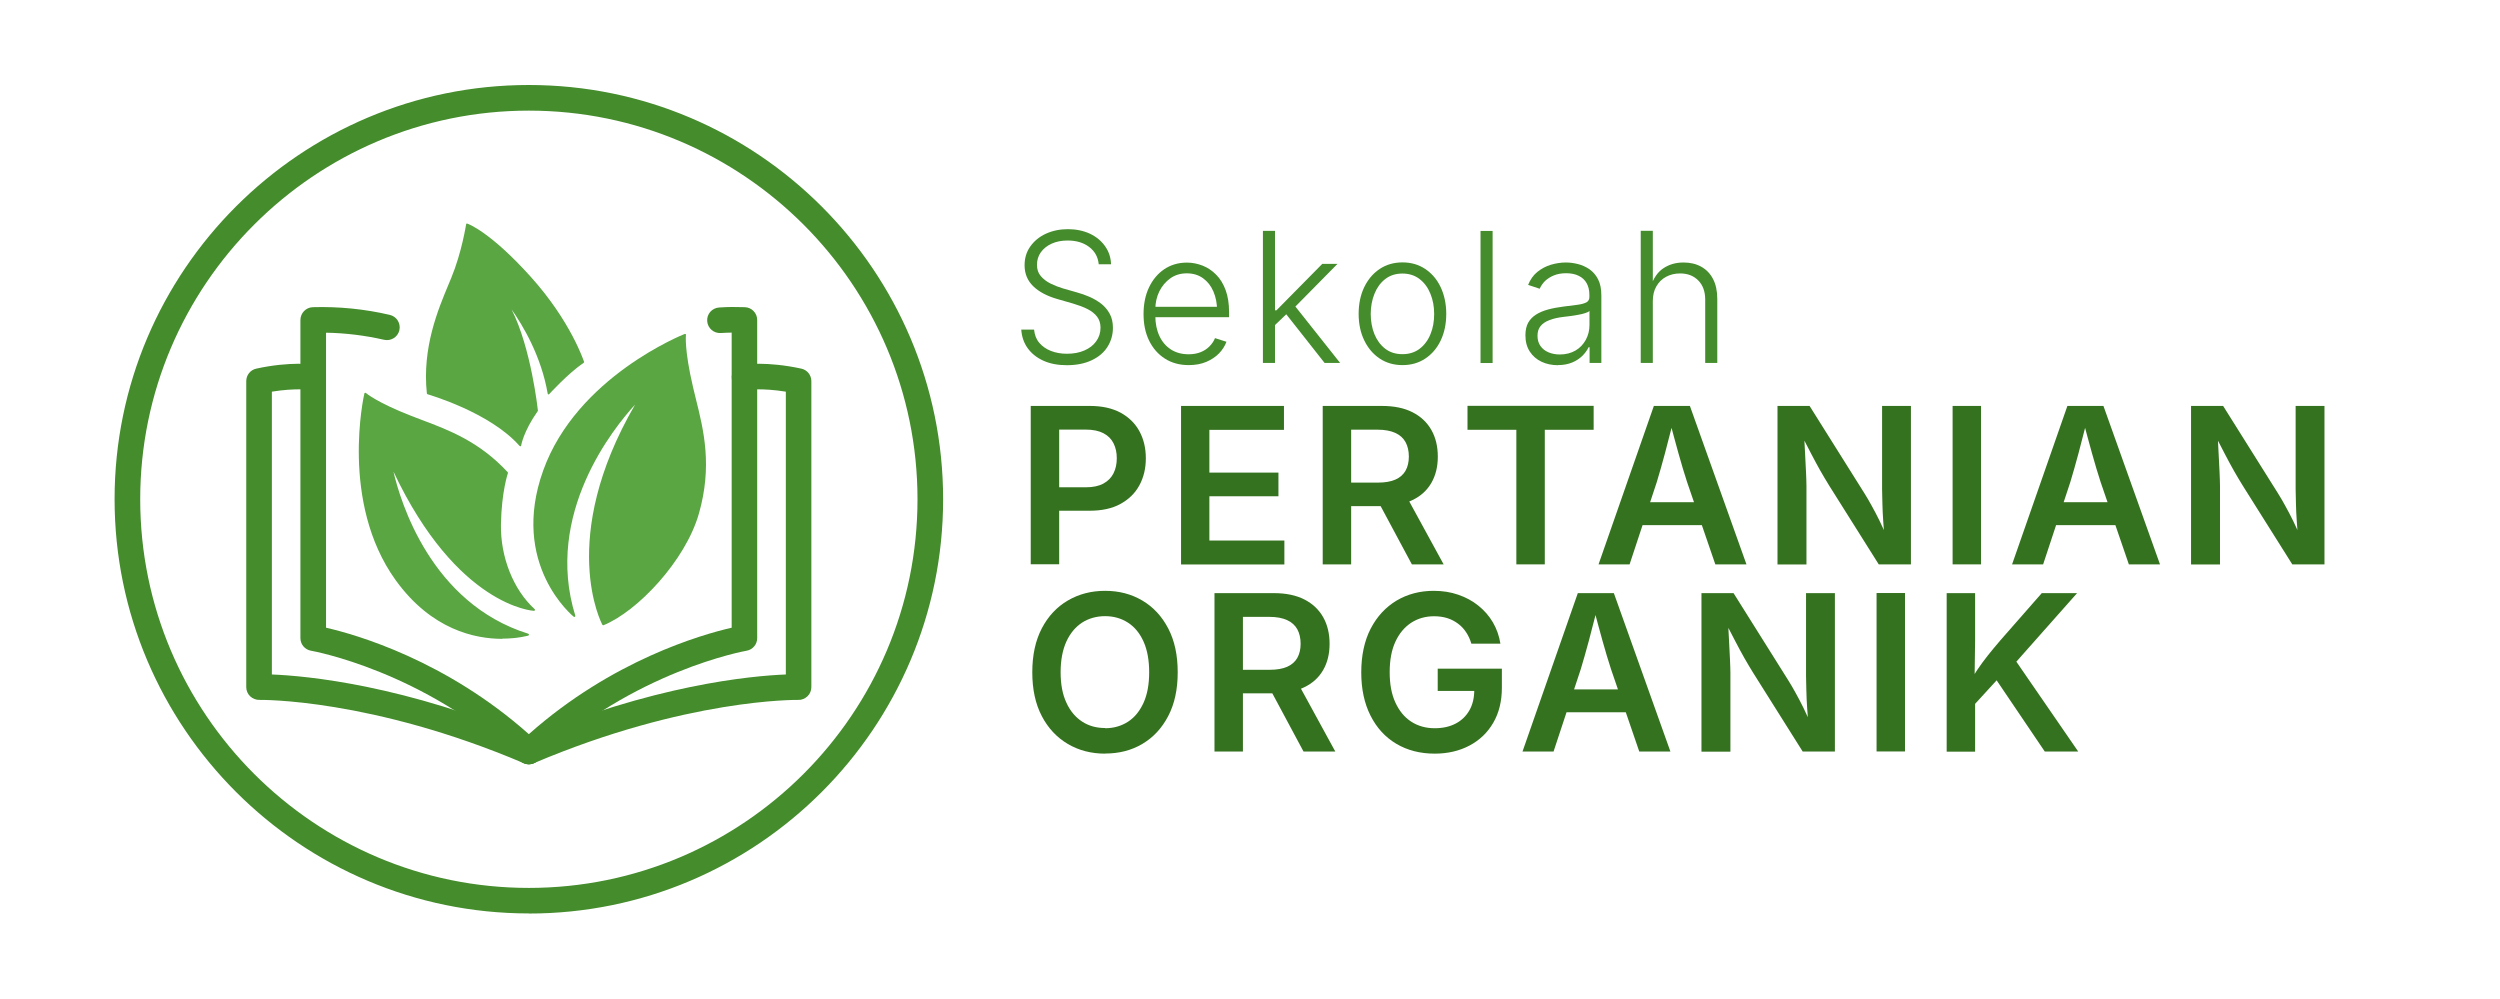 <?xml version="1.0" encoding="UTF-8"?>
<svg id="Layer_1" data-name="Layer 1" xmlns="http://www.w3.org/2000/svg" viewBox="0 0 240 95.86">
  <defs>
    <style>
      .cls-1 {
        fill: #448c2c;
      }

      .cls-2 {
        fill: #59a642;
      }

      .cls-3 {
        fill: #35721f;
      }
    </style>
  </defs>
  <g>
    <path class="cls-1" d="M50.77,87.69c-21.93,0-39.77-17.84-39.77-39.77S28.84,8.16,50.77,8.16s39.77,17.84,39.77,39.77-17.84,39.77-39.77,39.77ZM50.77,10.62c-20.57,0-37.31,16.74-37.31,37.31s16.74,37.31,37.31,37.31,37.31-16.74,37.31-37.31S71.34,10.62,50.77,10.62Z"/>
    <g>
      <g>
        <g>
          <path class="cls-2" d="M55.13,59.14s-6.16-4.88-2.9-13.94,13.53-13.05,13.53-13.05c0,0-.18,1.35.68,5.04.76,3.25,2.04,6.96.56,12.11-1.27,4.43-5.8,9.3-9.09,10.64,0,0-4.59-8.3,3.54-21.73,0,0-9.89,9.38-6.32,20.93Z"/>
          <path class="cls-2" d="M57.91,60.03s-.06-.02-.08-.05c-.05-.08-4.37-8.21,3.14-21.14-2.02,2.2-8.77,10.5-5.74,20.27.01.04,0,.08-.04.1-.03.02-.08.02-.11,0-.06-.05-6.17-5.03-2.93-14.05,3.23-9,13.48-13.06,13.58-13.1.03-.01.07,0,.09.01.03.02.04.05.03.08,0,.01-.17,1.38.68,5.01.09.38.18.76.28,1.16.75,3.01,1.59,6.42.28,11-1.3,4.53-5.9,9.38-9.15,10.7-.01,0-.02,0-.03,0ZM61.45,38.11s.04,0,.06.02c.04.03.04.08.02.12-7.61,12.57-3.99,20.71-3.58,21.56,3.2-1.34,7.69-6.1,8.96-10.54,1.3-4.53.46-7.92-.28-10.91-.1-.39-.19-.78-.28-1.16-.71-3.02-.72-4.47-.69-4.92-1.23.52-10.34,4.59-13.34,12.94-2.82,7.86,1.54,12.6,2.64,13.63-3.28-11.33,6.34-20.62,6.44-20.71.02-.02.04-.03.06-.03Z"/>
        </g>
        <g>
          <path class="cls-2" d="M50.71,60.95s-7.23,2.21-12.65-5.31-2.99-17.84-2.99-17.84c0,0,.97.88,4.37,2.21,2.79,1.09,6.14,2.04,9.24,5.39,0,0-.62,1.71-.67,4.96-.05,3.02,1.08,6.2,3.27,8.2,0,0-7.51-.27-13.74-14.04,0,0,2.06,12.95,13.17,16.43Z"/>
          <path class="cls-2" d="M48.23,61.33c-2.62,0-6.81-.87-10.25-5.64-5.38-7.47-3.03-17.81-3-17.91,0-.03.03-.06.06-.07.03-.01.06,0,.09.02,0,0,1.01.89,4.34,2.19.35.14.71.27,1.07.41,2.57.97,5.47,2.06,8.2,5,.02.02.03.06.02.09,0,.02-.61,1.74-.67,4.93-.05,3.14,1.19,6.26,3.24,8.13.03.03.04.07.02.1-.01.04-.05.06-.09.06h0c-.07,0-7.37-.41-13.49-13.37.66,2.85,3.59,12.65,12.95,15.57.04.01.06.05.06.09,0,.04-.03.08-.07.09-.03,0-1.01.29-2.5.29ZM35.13,37.97c-.26,1.28-1.98,10.69,3.01,17.62,4.68,6.5,10.8,5.66,12.23,5.35-10.77-3.59-12.9-16.27-12.92-16.4,0-.05.02-.09.06-.1.04-.01.09,0,.11.05,5.47,12.1,12.01,13.74,13.4,13.96-1.97-1.93-3.15-5-3.1-8.08.05-2.91.56-4.62.66-4.94-2.69-2.88-5.56-3.96-8.1-4.92-.37-.14-.72-.27-1.07-.41-2.77-1.09-3.93-1.87-4.28-2.13Z"/>
        </g>
        <g>
          <path class="cls-2" d="M49.94,42.74s.18-1.31,1.6-3.34c0,0-.79-7.51-3.3-10.98,0,0,3.49,3.88,4.43,9.34,0,0,1.78-1.97,3.32-3.02,0,0-1.19-3.78-5.1-8.12s-6.04-5.07-6.04-5.07c0,0-.4,2.67-1.44,5.17s-2.84,6.32-2.34,11.04c0,0,5.97,1.69,8.86,4.98Z"/>
          <path class="cls-2" d="M49.94,42.83s-.05-.01-.07-.03c-2.84-3.23-8.76-4.93-8.82-4.95-.04-.01-.06-.04-.07-.08-.47-4.39,1.08-8.07,2.1-10.51.08-.2.17-.39.24-.58,1.02-2.46,1.42-5.13,1.43-5.15,0-.03.02-.05.04-.06s.05-.02.08,0c.09.03,2.2.79,6.08,5.1,3.87,4.3,5.1,8.12,5.12,8.16.01.04,0,.08-.04.1-1.51,1.03-3.28,2.98-3.3,3-.02.03-.06.04-.09.03-.03,0-.06-.04-.06-.07-.62-3.61-2.38-6.54-3.47-8.09,1.89,3.74,2.52,9.64,2.53,9.71,0,.02,0,.04-.02.06-1.39,1.98-1.58,3.28-1.59,3.3,0,.04-.03.06-.06.08,0,0-.02,0-.03,0ZM41.16,37.69c.63.19,5.96,1.84,8.72,4.85.1-.43.45-1.57,1.56-3.16-.06-.55-.89-7.61-3.28-10.9-.03-.04-.02-.1.02-.13.04-.03.09-.03.13.01.03.04,3.44,3.87,4.42,9.2.43-.46,1.87-1.97,3.15-2.85-.18-.52-1.48-4.06-5.05-8.02-3.37-3.74-5.43-4.8-5.9-5.01-.09.54-.52,2.89-1.42,5.08-.08.19-.16.38-.24.58-1.07,2.55-2.54,6.04-2.09,10.35Z"/>
        </g>
      </g>
      <g>
        <path class="cls-1" d="M50.77,73.37c-.3,0-.6-.11-.84-.33-9.25-8.65-19.96-10.55-20.07-10.57-.59-.1-1.02-.61-1.02-1.21v-30.54c0-.66.53-1.21,1.19-1.23,2.47-.07,4.96.17,7.39.74.66.15,1.07.81.92,1.47-.15.66-.81,1.07-1.47.92-1.84-.42-3.71-.65-5.57-.68v28.32c2.92.67,11.49,3.13,19.47,10.22,7.98-7.09,16.56-9.55,19.47-10.22v-28.33c-.32,0-.64.02-1.04.04-.67.05-1.26-.46-1.31-1.14-.05-.68.46-1.26,1.14-1.31.92-.06,1.51-.06,2.47-.03.66.02,1.19.56,1.19,1.23v30.54c0,.6-.43,1.11-1.02,1.21-.11.02-10.82,1.92-20.07,10.57-.24.22-.54.33-.84.33Z"/>
        <path class="cls-1" d="M50.77,73.37c-.16,0-.32-.03-.48-.1-14.67-6.24-25.27-6.08-25.39-6.08-.31.01-.65-.12-.89-.35-.24-.23-.37-.55-.37-.88v-29.37c0-.58.4-1.08.96-1.2,3.27-.72,5.54-.4,5.64-.39.67.1,1.13.72,1.04,1.39-.1.67-.73,1.13-1.39,1.04-.05,0-1.54-.2-3.79.17v27.15c3.3.13,12.75.99,25.15,6.26.62.27.92.99.65,1.61-.2.47-.65.75-1.13.75Z"/>
        <path class="cls-1" d="M50.77,73.37c-.48,0-.93-.28-1.13-.75-.27-.62.03-1.35.65-1.61,12.4-5.27,21.85-6.13,25.15-6.26v-27.15c-2.27-.37-3.77-.17-3.79-.17-.67.09-1.29-.37-1.39-1.04-.1-.67.37-1.29,1.03-1.39.09-.01,2.36-.33,5.64.39.56.12.96.62.96,1.2v29.37c0,.33-.13.65-.37.88-.24.23-.58.37-.89.35-.11,0-10.72-.15-25.39,6.08-.16.07-.32.1-.48.1Z"/>
      </g>
    </g>
  </g>
  <g>
    <path class="cls-1" d="M102.42,35.06c-.86,0-1.61-.14-2.25-.43-.64-.29-1.14-.69-1.51-1.2-.37-.51-.57-1.11-.62-1.79h1.23c.05.5.21.93.5,1.27.29.34.66.6,1.12.78.46.18.97.27,1.53.27.63,0,1.19-.1,1.67-.31.49-.21.87-.5,1.14-.88.28-.38.42-.82.42-1.31,0-.42-.11-.77-.33-1.06-.22-.29-.53-.53-.92-.73-.39-.2-.86-.37-1.39-.53l-1.5-.43c-1.01-.29-1.79-.71-2.33-1.24s-.82-1.2-.82-2c0-.69.18-1.29.55-1.81.37-.52.86-.93,1.49-1.22.63-.29,1.34-.44,2.12-.44s1.5.15,2.12.44c.61.29,1.09.69,1.45,1.2s.55,1.08.57,1.73h-1.18c-.07-.7-.38-1.26-.93-1.67s-1.23-.61-2.06-.61c-.58,0-1.09.1-1.53.3s-.79.48-1.04.83c-.25.35-.37.75-.37,1.2s.12.8.37,1.09c.25.29.56.53.95.72s.78.34,1.18.46l1.33.38c.41.11.82.26,1.22.43.41.18.78.4,1.12.66.33.26.6.58.81.96.21.38.31.83.31,1.35,0,.68-.18,1.29-.53,1.84s-.86.97-1.52,1.28c-.66.31-1.45.47-2.37.47Z"/>
    <path class="cls-1" d="M114.13,35.05c-.89,0-1.66-.21-2.31-.63s-1.15-.99-1.51-1.73-.53-1.59-.53-2.54.17-1.81.52-2.55c.35-.74.84-1.33,1.46-1.75s1.35-.64,2.18-.64c.52,0,1.02.1,1.51.29.48.19.92.48,1.3.87.39.39.69.88.91,1.48.22.6.33,1.3.33,2.1v.5h-7.46v-1h6.84l-.53.37c0-.68-.12-1.29-.35-1.83-.23-.54-.56-.96-1-1.28-.43-.31-.95-.47-1.56-.47s-1.13.16-1.58.48-.8.74-1.06,1.26c-.25.52-.38,1.09-.38,1.72v.6c0,.74.13,1.39.39,1.95.26.56.63.99,1.11,1.3.48.31,1.05.46,1.7.46.44,0,.83-.07,1.17-.21.34-.14.62-.33.85-.57s.4-.49.51-.77l1.1.35c-.15.4-.38.77-.71,1.11-.33.34-.74.61-1.23.82-.49.21-1.06.31-1.7.31Z"/>
    <path class="cls-1" d="M121.24,34.84v-12.68h1.16v12.68h-1.16ZM122.3,31.29v-1.5h.24l4.4-4.46h1.46l-4.37,4.43-.14.02-1.58,1.51ZM127.16,34.84l-3.82-4.85.83-.8,4.48,5.65h-1.48Z"/>
    <path class="cls-1" d="M134.64,35.05c-.83,0-1.56-.21-2.19-.63-.63-.42-1.12-1-1.48-1.74-.36-.74-.54-1.59-.54-2.55s.18-1.83.54-2.57c.36-.74.85-1.32,1.48-1.74.63-.42,1.36-.63,2.19-.63s1.55.21,2.18.63c.63.42,1.13,1,1.48,1.74s.54,1.6.54,2.57-.18,1.81-.53,2.55c-.35.74-.85,1.32-1.48,1.74-.63.42-1.36.63-2.19.63ZM134.64,34c.65,0,1.21-.18,1.66-.53.45-.35.8-.82,1.03-1.4.24-.58.35-1.23.35-1.93s-.12-1.36-.36-1.94c-.24-.59-.58-1.06-1.04-1.41-.45-.35-1-.53-1.65-.53s-1.2.18-1.65.53c-.45.35-.8.83-1.03,1.41-.24.59-.36,1.24-.36,1.94s.12,1.35.35,1.93c.24.58.58,1.05,1.03,1.4.45.35,1,.53,1.66.53Z"/>
    <path class="cls-1" d="M143.29,22.17v12.68h-1.16v-12.68h1.16Z"/>
    <path class="cls-1" d="M149.57,35.06c-.58,0-1.11-.11-1.58-.33s-.85-.55-1.13-.98c-.28-.43-.42-.95-.42-1.57,0-.47.09-.87.26-1.19.18-.32.43-.58.76-.79s.72-.37,1.16-.49.94-.21,1.48-.28l1.34-.17c.37-.05.65-.13.85-.23.2-.11.29-.28.29-.52v-.22c0-.43-.09-.79-.26-1.1-.17-.31-.42-.54-.76-.71s-.74-.25-1.21-.25c-.45,0-.84.07-1.18.21-.34.14-.62.32-.85.54-.22.22-.39.47-.51.74l-1.11-.37c.21-.52.5-.93.88-1.24s.81-.54,1.29-.69c.48-.14.96-.22,1.45-.22.37,0,.76.05,1.16.15s.77.27,1.11.5c.34.24.62.56.83.97.21.41.31.93.31,1.56v6.46h-1.13v-1.51h-.09c-.14.29-.34.57-.6.83-.27.26-.59.48-.98.64s-.84.25-1.36.25ZM149.74,34.03c.58,0,1.08-.13,1.51-.38s.75-.6.99-1.03c.23-.43.35-.9.35-1.42v-1.35c-.08.08-.22.15-.42.21-.19.06-.41.12-.66.16s-.5.08-.75.12c-.25.03-.47.06-.65.08-.53.06-.98.16-1.36.31-.38.14-.66.33-.86.58-.2.24-.29.55-.29.93s.09.7.28.97c.19.27.44.47.77.61.32.14.69.21,1.1.21Z"/>
    <path class="cls-1" d="M158.67,28.91v5.93h-1.16v-12.68h1.16v5.39h-.21c.26-.83.67-1.43,1.23-1.8s1.2-.55,1.92-.55c.65,0,1.21.13,1.7.4.49.27.87.66,1.14,1.18.27.52.41,1.15.41,1.91v6.15h-1.16v-6.07c0-.78-.22-1.39-.66-1.84-.44-.45-1.02-.68-1.75-.68-.5,0-.95.11-1.34.32-.4.21-.71.52-.94.92s-.34.87-.34,1.42Z"/>
  </g>
  <g>
    <path class="cls-3" d="M98.95,54.18v-15.21h5.69c1.16,0,2.14.22,2.94.65.8.44,1.4,1.03,1.81,1.79.41.76.61,1.62.61,2.59s-.21,1.84-.62,2.59c-.41.76-1.02,1.35-1.82,1.79-.8.44-1.79.65-2.96.65h-3.77v-2.25h3.41c.69,0,1.25-.12,1.69-.36s.76-.57.97-.99c.21-.42.31-.9.31-1.44s-.1-1.01-.31-1.43c-.21-.42-.53-.74-.97-.97s-1.01-.35-1.71-.35h-2.54v12.93h-2.73Z"/>
    <path class="cls-3" d="M113.38,54.18v-15.21h9.88v2.3h-7.16v4.1h6.63v2.27h-6.63v4.25h7.2v2.3h-9.92Z"/>
    <path class="cls-3" d="M126.98,54.18v-15.21h5.69c1.16,0,2.14.2,2.94.61.8.41,1.4.98,1.81,1.71.41.73.61,1.58.61,2.55s-.21,1.81-.62,2.52c-.41.71-1.02,1.27-1.82,1.65-.8.39-1.79.58-2.96.58h-4.06v-2.26h3.71c.69,0,1.25-.1,1.68-.29s.76-.48.97-.85.32-.83.32-1.36-.11-1.01-.32-1.39c-.21-.38-.54-.68-.98-.88-.44-.2-1-.31-1.7-.31h-2.54v12.93h-2.73ZM135.54,54.18l-3.7-6.9h2.98l3.77,6.9h-3.05Z"/>
    <path class="cls-3" d="M140.88,41.26v-2.3h12.11v2.3h-4.69v12.92h-2.73v-12.92h-4.7Z"/>
    <path class="cls-3" d="M153.46,54.18l5.31-15.21h3.46l5.43,15.21h-2.99l-2.71-7.9c-.27-.82-.54-1.74-.83-2.77-.29-1.03-.6-2.2-.95-3.52h.57c-.34,1.33-.65,2.51-.92,3.55-.28,1.04-.54,1.95-.78,2.74l-2.61,7.9h-2.98ZM156.55,50.41v-2.2h8.02v2.2h-8.02Z"/>
    <path class="cls-3" d="M170.64,54.18v-15.21h3.08l5.26,8.38c.22.35.45.74.69,1.18.25.44.5.93.77,1.47.27.54.53,1.14.79,1.8h-.31c-.05-.57-.09-1.16-.13-1.76-.04-.6-.07-1.17-.08-1.72s-.03-1-.03-1.37v-7.98h2.77v15.21h-3.09l-4.75-7.55c-.3-.48-.58-.96-.85-1.43-.27-.47-.55-1-.86-1.59-.31-.59-.68-1.31-1.11-2.14h.39c.04.74.08,1.44.11,2.11s.06,1.26.09,1.78c.02.52.04.95.04,1.27v7.56h-2.78Z"/>
    <path class="cls-3" d="M190.18,38.97v15.21h-2.73v-15.21h2.73Z"/>
    <path class="cls-3" d="M193.16,54.18l5.31-15.21h3.46l5.43,15.21h-2.99l-2.71-7.9c-.27-.82-.54-1.74-.83-2.77-.29-1.03-.6-2.2-.95-3.52h.57c-.34,1.33-.65,2.51-.92,3.55-.28,1.04-.54,1.95-.78,2.74l-2.61,7.9h-2.98ZM196.26,50.41v-2.2h8.02v2.2h-8.02Z"/>
    <path class="cls-3" d="M210.34,54.18v-15.21h3.08l5.26,8.38c.22.35.45.74.69,1.18.25.44.5.93.77,1.47.27.54.53,1.14.79,1.8h-.31c-.05-.57-.09-1.16-.13-1.76-.04-.6-.07-1.17-.08-1.72s-.03-1-.03-1.37v-7.98h2.77v15.21h-3.09l-4.75-7.55c-.3-.48-.58-.96-.85-1.43-.27-.47-.55-1-.86-1.59-.31-.59-.68-1.31-1.11-2.14h.39c.04.74.08,1.44.11,2.11s.06,1.26.09,1.78c.02.52.04.95.04,1.27v7.56h-2.78Z"/>
  </g>
  <g>
    <path class="cls-3" d="M106.09,72.35c-1.33,0-2.53-.31-3.58-.93-1.05-.62-1.89-1.51-2.5-2.68s-.91-2.56-.91-4.2.3-3.04.91-4.21,1.44-2.06,2.5-2.68c1.06-.62,2.25-.93,3.58-.93s2.52.31,3.57.93c1.05.62,1.88,1.51,2.49,2.68s.91,2.57.91,4.21-.3,3.03-.91,4.2-1.44,2.06-2.49,2.68c-1.05.62-2.24.92-3.57.92ZM106.09,69.91c.82,0,1.55-.21,2.19-.62.64-.41,1.13-1.02,1.5-1.82.36-.8.54-1.77.54-2.93s-.18-2.15-.54-2.95c-.36-.8-.86-1.41-1.5-1.82-.64-.41-1.37-.62-2.19-.62s-1.57.21-2.21.62c-.64.42-1.14,1.02-1.51,1.82-.36.8-.55,1.78-.55,2.94s.18,2.12.55,2.92c.36.8.87,1.4,1.51,1.82.64.42,1.38.62,2.21.62Z"/>
    <path class="cls-3" d="M116.59,72.15v-15.21h5.69c1.16,0,2.14.2,2.94.61.8.41,1.4.98,1.81,1.71.41.73.61,1.58.61,2.55s-.21,1.81-.62,2.52c-.41.71-1.02,1.27-1.82,1.65-.8.39-1.79.58-2.96.58h-4.06v-2.26h3.71c.69,0,1.25-.1,1.68-.29s.76-.48.97-.85.32-.83.32-1.36-.11-1.01-.32-1.39c-.21-.38-.54-.68-.98-.88-.44-.2-1-.31-1.7-.31h-2.54v12.93h-2.73ZM125.14,72.15l-3.7-6.9h2.98l3.77,6.9h-3.05Z"/>
    <path class="cls-3" d="M137.73,72.35c-1.4,0-2.63-.32-3.69-.95-1.06-.63-1.88-1.53-2.47-2.7-.59-1.16-.89-2.55-.89-4.15s.3-3.04.91-4.21,1.44-2.06,2.49-2.69c1.05-.62,2.24-.93,3.56-.93.84,0,1.62.12,2.34.37.73.25,1.37.59,1.94,1.05s1.04.99,1.4,1.61c.36.62.6,1.3.72,2.04h-2.79c-.12-.41-.29-.77-.5-1.09-.21-.32-.47-.6-.78-.83s-.65-.41-1.03-.53-.81-.18-1.27-.18c-.82,0-1.55.21-2.19.62-.64.42-1.15,1.02-1.52,1.82-.37.8-.55,1.77-.55,2.93s.18,2.12.55,2.92c.37.8.87,1.41,1.52,1.83.65.42,1.4.63,2.25.63.78,0,1.45-.15,2.02-.45.57-.3,1.01-.73,1.32-1.28s.46-1.2.46-1.95l.62.1h-4.13v-2.14h6.16v1.83c0,1.3-.28,2.43-.83,3.37-.55.95-1.32,1.68-2.29,2.19-.97.51-2.08.77-3.33.77Z"/>
    <path class="cls-3" d="M146.16,72.15l5.31-15.21h3.46l5.43,15.21h-2.99l-2.71-7.9c-.27-.82-.54-1.74-.83-2.77-.29-1.03-.6-2.2-.95-3.52h.57c-.34,1.33-.65,2.51-.92,3.55-.28,1.04-.54,1.95-.78,2.74l-2.61,7.9h-2.98ZM149.25,68.38v-2.2h8.02v2.2h-8.02Z"/>
    <path class="cls-3" d="M163.34,72.15v-15.21h3.08l5.26,8.38c.22.35.45.74.69,1.18.25.44.5.93.77,1.47.27.54.53,1.14.79,1.8h-.31c-.05-.57-.09-1.16-.13-1.76-.04-.6-.07-1.17-.08-1.72s-.03-1-.03-1.37v-7.98h2.77v15.21h-3.09l-4.75-7.55c-.3-.48-.58-.96-.85-1.43-.27-.47-.55-1-.86-1.59-.31-.59-.68-1.31-1.11-2.14h.39c.04.74.08,1.44.11,2.11s.06,1.26.09,1.78c.02.52.04.95.04,1.27v7.56h-2.78Z"/>
    <path class="cls-3" d="M182.88,56.93v15.21h-2.73v-15.21h2.73Z"/>
    <path class="cls-3" d="M186.88,72.15v-15.21h2.73v4.51l-.05,3.67.05,1.34v5.7h-2.73ZM188.85,68.4v-2.58c.33-.53.65-1.03.96-1.5.32-.47.65-.93,1.01-1.38s.76-.94,1.2-1.45l3.99-4.55h3.39l-6.45,7.28-.21-.07-3.9,4.26ZM196.3,72.15l-4.84-7.16,1.71-2.05,6.34,9.21h-3.22Z"/>
  </g>
</svg>